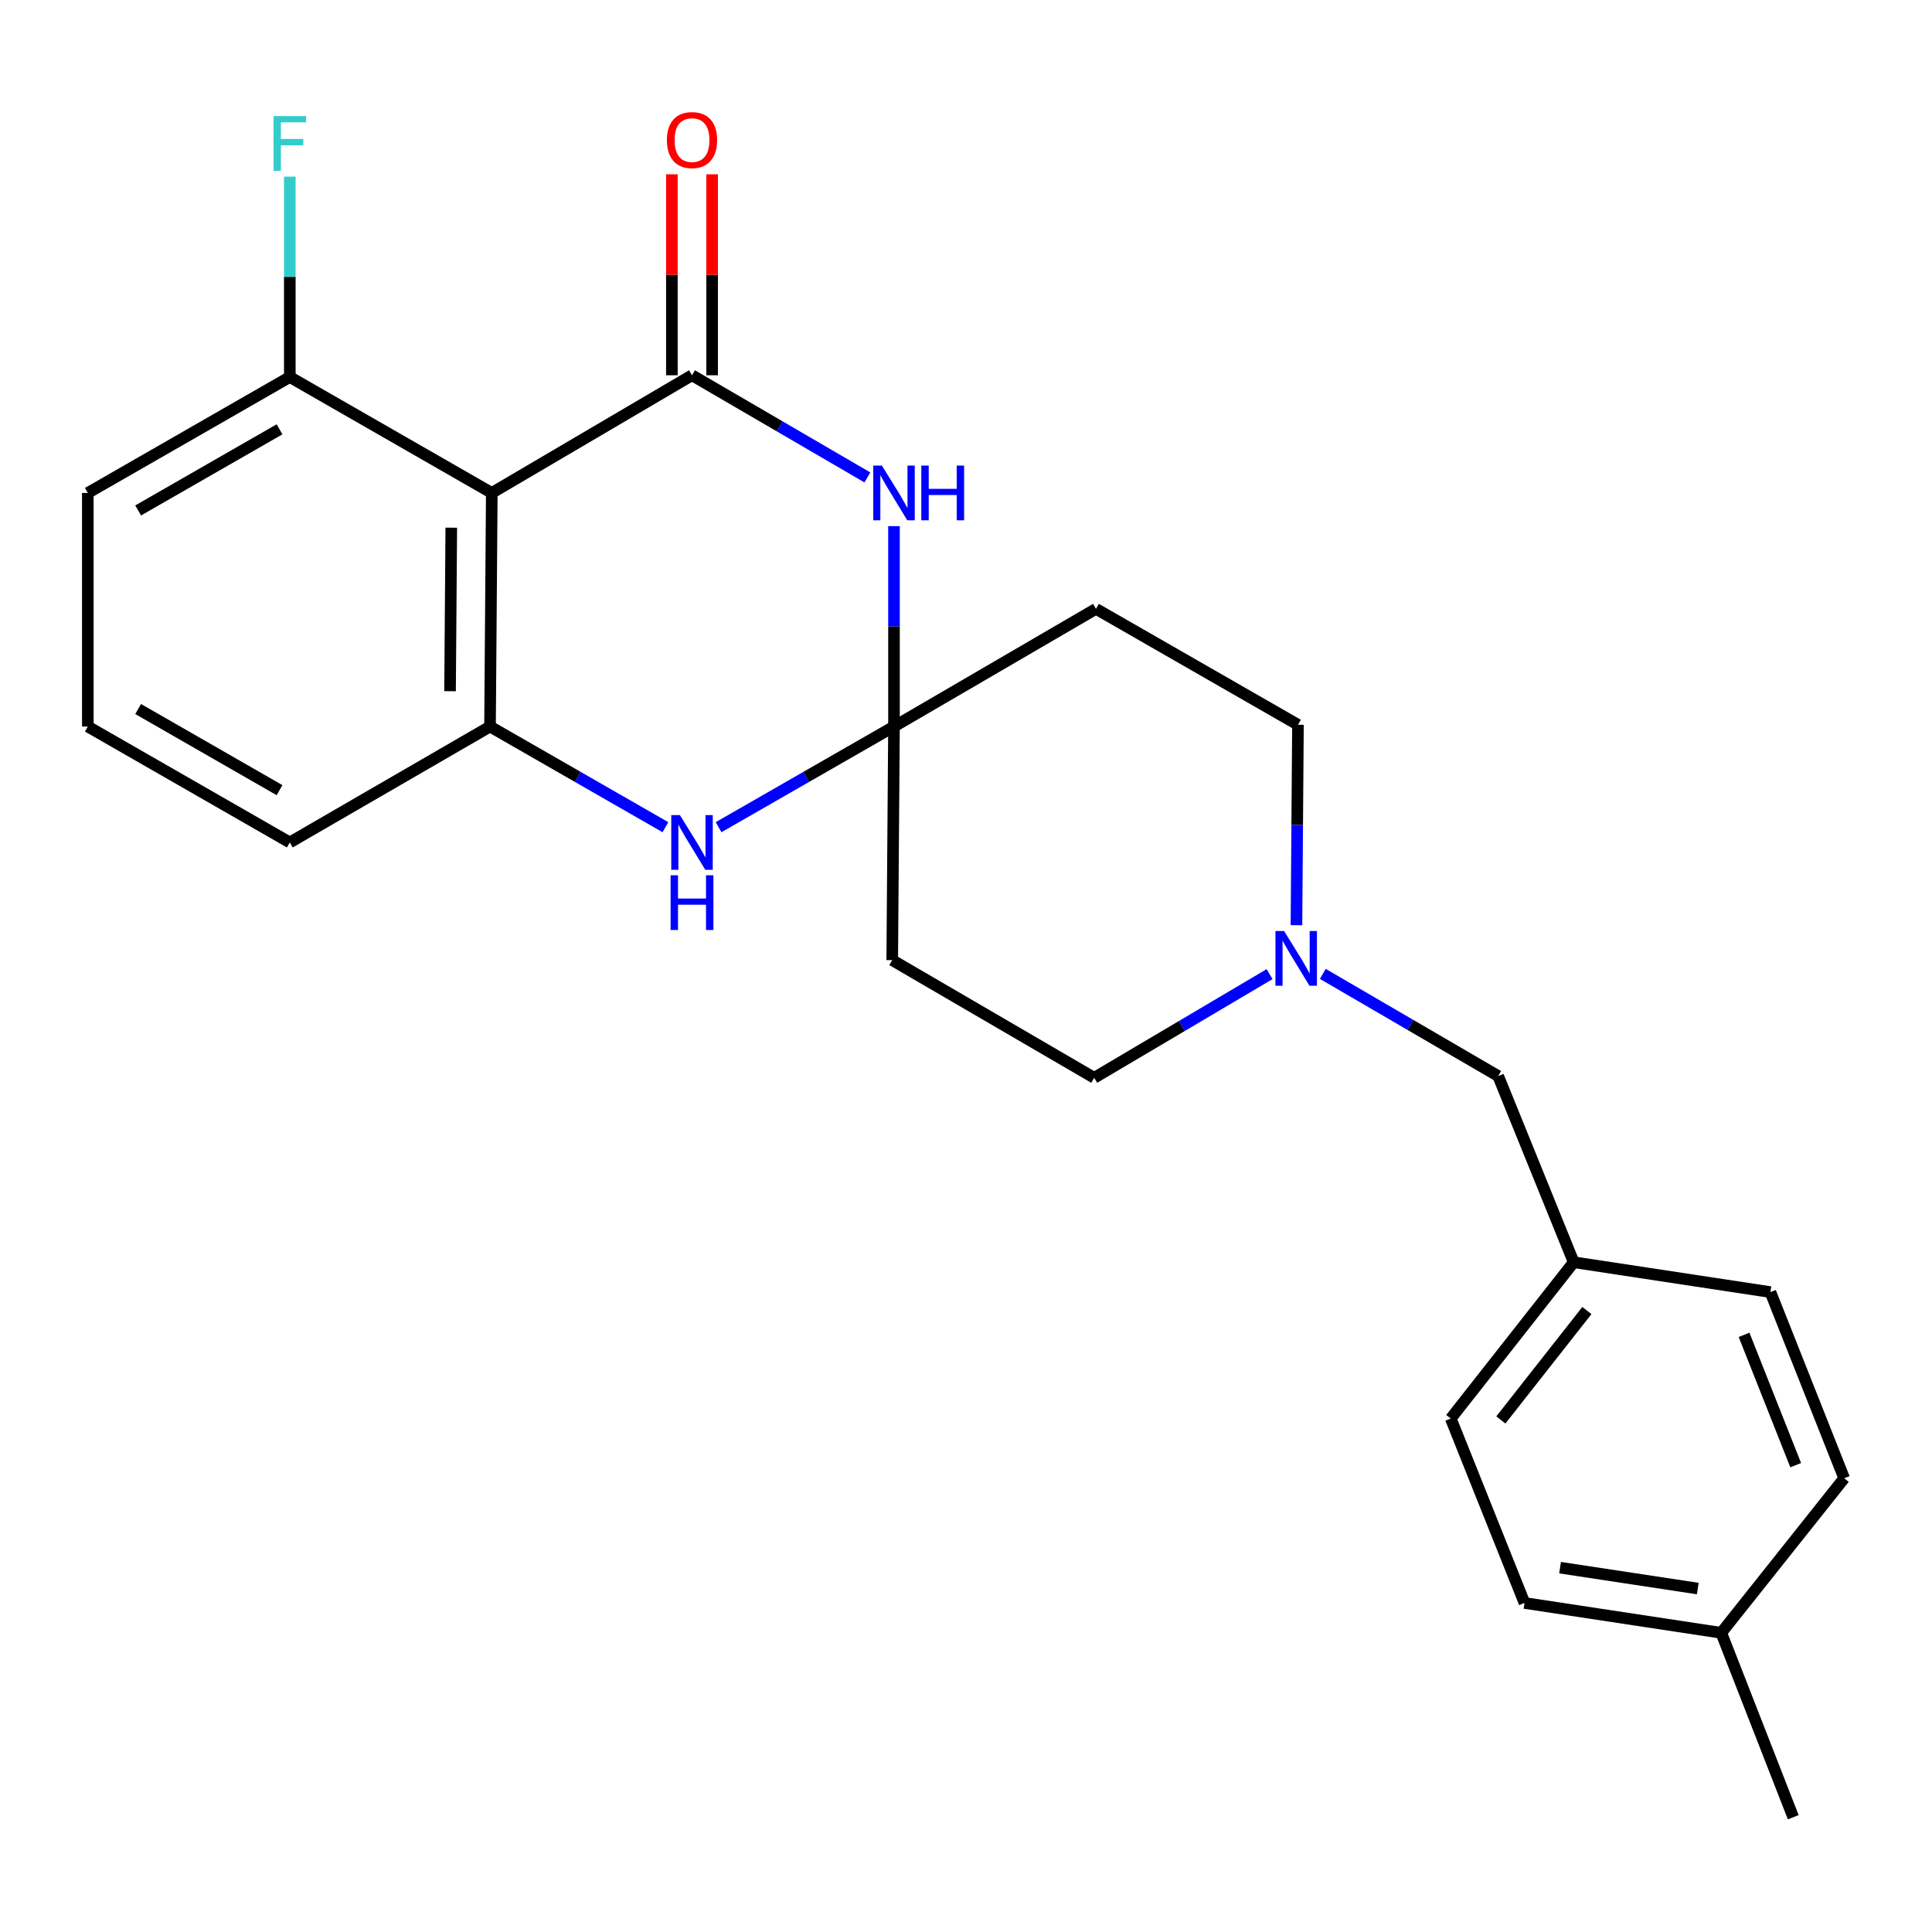 <?xml version='1.0' encoding='iso-8859-1'?>
<svg version='1.1' baseProfile='full'
              xmlns='http://www.w3.org/2000/svg'
                      xmlns:rdkit='http://www.rdkit.org/xml'
                      xmlns:xlink='http://www.w3.org/1999/xlink'
                  xml:space='preserve'
width='1000px' height='1000px' viewBox='0 0 1000 1000'>
<!-- END OF HEADER -->
<rect style='opacity:1.0;fill:#FFFFFF;stroke:none' width='1000' height='1000' x='0' y='0'> </rect>
<path class='bond-0' d='M 344.428,428.158 L 299.031,402.106' style='fill:none;fill-rule:evenodd;stroke:#0000FF;stroke-width:6px;stroke-linecap:butt;stroke-linejoin:miter;stroke-opacity:1' />
<path class='bond-0' d='M 299.031,402.106 L 253.635,376.054' style='fill:none;fill-rule:evenodd;stroke:#000000;stroke-width:6px;stroke-linecap:butt;stroke-linejoin:miter;stroke-opacity:1' />
<path class='bond-1' d='M 371.935,428.158 L 417.332,402.106' style='fill:none;fill-rule:evenodd;stroke:#0000FF;stroke-width:6px;stroke-linecap:butt;stroke-linejoin:miter;stroke-opacity:1' />
<path class='bond-1' d='M 417.332,402.106 L 462.729,376.054' style='fill:none;fill-rule:evenodd;stroke:#000000;stroke-width:6px;stroke-linecap:butt;stroke-linejoin:miter;stroke-opacity:1' />
<path class='bond-2' d='M 462.729,376.054 L 462.729,324.191' style='fill:none;fill-rule:evenodd;stroke:#000000;stroke-width:6px;stroke-linecap:butt;stroke-linejoin:miter;stroke-opacity:1' />
<path class='bond-2' d='M 462.729,324.191 L 462.729,272.328' style='fill:none;fill-rule:evenodd;stroke:#0000FF;stroke-width:6px;stroke-linecap:butt;stroke-linejoin:miter;stroke-opacity:1' />
<path class='bond-3' d='M 462.729,376.054 L 567.276,315.142' style='fill:none;fill-rule:evenodd;stroke:#000000;stroke-width:6px;stroke-linecap:butt;stroke-linejoin:miter;stroke-opacity:1' />
<path class='bond-4' d='M 462.729,376.054 L 461.815,496.963' style='fill:none;fill-rule:evenodd;stroke:#000000;stroke-width:6px;stroke-linecap:butt;stroke-linejoin:miter;stroke-opacity:1' />
<path class='bond-5' d='M 448.964,247.125 L 403.573,220.679' style='fill:none;fill-rule:evenodd;stroke:#0000FF;stroke-width:6px;stroke-linecap:butt;stroke-linejoin:miter;stroke-opacity:1' />
<path class='bond-5' d='M 403.573,220.679 L 358.182,194.233' style='fill:none;fill-rule:evenodd;stroke:#000000;stroke-width:6px;stroke-linecap:butt;stroke-linejoin:miter;stroke-opacity:1' />
<path class='bond-6' d='M 358.182,194.233 L 254.549,255.145' style='fill:none;fill-rule:evenodd;stroke:#000000;stroke-width:6px;stroke-linecap:butt;stroke-linejoin:miter;stroke-opacity:1' />
<path class='bond-7' d='M 368.596,194.233 L 368.596,142.23' style='fill:none;fill-rule:evenodd;stroke:#000000;stroke-width:6px;stroke-linecap:butt;stroke-linejoin:miter;stroke-opacity:1' />
<path class='bond-7' d='M 368.596,142.23 L 368.596,90.227' style='fill:none;fill-rule:evenodd;stroke:#FF0000;stroke-width:6px;stroke-linecap:butt;stroke-linejoin:miter;stroke-opacity:1' />
<path class='bond-7' d='M 347.767,194.233 L 347.767,142.23' style='fill:none;fill-rule:evenodd;stroke:#000000;stroke-width:6px;stroke-linecap:butt;stroke-linejoin:miter;stroke-opacity:1' />
<path class='bond-7' d='M 347.767,142.23 L 347.767,90.227' style='fill:none;fill-rule:evenodd;stroke:#FF0000;stroke-width:6px;stroke-linecap:butt;stroke-linejoin:miter;stroke-opacity:1' />
<path class='bond-8' d='M 567.276,315.142 L 671.823,375.14' style='fill:none;fill-rule:evenodd;stroke:#000000;stroke-width:6px;stroke-linecap:butt;stroke-linejoin:miter;stroke-opacity:1' />
<path class='bond-9' d='M 461.815,496.963 L 566.362,557.874' style='fill:none;fill-rule:evenodd;stroke:#000000;stroke-width:6px;stroke-linecap:butt;stroke-linejoin:miter;stroke-opacity:1' />
<path class='bond-10' d='M 566.362,557.874 L 611.747,531.04' style='fill:none;fill-rule:evenodd;stroke:#000000;stroke-width:6px;stroke-linecap:butt;stroke-linejoin:miter;stroke-opacity:1' />
<path class='bond-10' d='M 611.747,531.04 L 657.132,504.206' style='fill:none;fill-rule:evenodd;stroke:#0000FF;stroke-width:6px;stroke-linecap:butt;stroke-linejoin:miter;stroke-opacity:1' />
<path class='bond-11' d='M 671.823,375.14 L 671.431,427.008' style='fill:none;fill-rule:evenodd;stroke:#000000;stroke-width:6px;stroke-linecap:butt;stroke-linejoin:miter;stroke-opacity:1' />
<path class='bond-11' d='M 671.431,427.008 L 671.039,478.877' style='fill:none;fill-rule:evenodd;stroke:#0000FF;stroke-width:6px;stroke-linecap:butt;stroke-linejoin:miter;stroke-opacity:1' />
<path class='bond-12' d='M 684.674,504.078 L 730.065,530.519' style='fill:none;fill-rule:evenodd;stroke:#0000FF;stroke-width:6px;stroke-linecap:butt;stroke-linejoin:miter;stroke-opacity:1' />
<path class='bond-12' d='M 730.065,530.519 L 775.456,556.96' style='fill:none;fill-rule:evenodd;stroke:#000000;stroke-width:6px;stroke-linecap:butt;stroke-linejoin:miter;stroke-opacity:1' />
<path class='bond-13' d='M 253.635,376.054 L 254.549,255.145' style='fill:none;fill-rule:evenodd;stroke:#000000;stroke-width:6px;stroke-linecap:butt;stroke-linejoin:miter;stroke-opacity:1' />
<path class='bond-13' d='M 232.944,357.76 L 233.584,273.124' style='fill:none;fill-rule:evenodd;stroke:#000000;stroke-width:6px;stroke-linecap:butt;stroke-linejoin:miter;stroke-opacity:1' />
<path class='bond-14' d='M 253.635,376.054 L 150.002,436.051' style='fill:none;fill-rule:evenodd;stroke:#000000;stroke-width:6px;stroke-linecap:butt;stroke-linejoin:miter;stroke-opacity:1' />
<path class='bond-15' d='M 254.549,255.145 L 150.002,195.147' style='fill:none;fill-rule:evenodd;stroke:#000000;stroke-width:6px;stroke-linecap:butt;stroke-linejoin:miter;stroke-opacity:1' />
<path class='bond-16' d='M 150.002,195.147 L 150.002,143.284' style='fill:none;fill-rule:evenodd;stroke:#000000;stroke-width:6px;stroke-linecap:butt;stroke-linejoin:miter;stroke-opacity:1' />
<path class='bond-16' d='M 150.002,143.284 L 150.002,91.421' style='fill:none;fill-rule:evenodd;stroke:#33CCCC;stroke-width:6px;stroke-linecap:butt;stroke-linejoin:miter;stroke-opacity:1' />
<path class='bond-17' d='M 150.002,195.147 L 45.455,255.145' style='fill:none;fill-rule:evenodd;stroke:#000000;stroke-width:6px;stroke-linecap:butt;stroke-linejoin:miter;stroke-opacity:1' />
<path class='bond-17' d='M 144.687,222.212 L 71.504,264.21' style='fill:none;fill-rule:evenodd;stroke:#000000;stroke-width:6px;stroke-linecap:butt;stroke-linejoin:miter;stroke-opacity:1' />
<path class='bond-18' d='M 45.455,255.145 L 45.455,376.054' style='fill:none;fill-rule:evenodd;stroke:#000000;stroke-width:6px;stroke-linecap:butt;stroke-linejoin:miter;stroke-opacity:1' />
<path class='bond-19' d='M 45.455,376.054 L 150.002,436.051' style='fill:none;fill-rule:evenodd;stroke:#000000;stroke-width:6px;stroke-linecap:butt;stroke-linejoin:miter;stroke-opacity:1' />
<path class='bond-19' d='M 71.504,366.988 L 144.687,408.987' style='fill:none;fill-rule:evenodd;stroke:#000000;stroke-width:6px;stroke-linecap:butt;stroke-linejoin:miter;stroke-opacity:1' />
<path class='bond-20' d='M 789.087,829.697 L 890.915,845.144' style='fill:none;fill-rule:evenodd;stroke:#000000;stroke-width:6px;stroke-linecap:butt;stroke-linejoin:miter;stroke-opacity:1' />
<path class='bond-20' d='M 807.485,811.421 L 878.764,822.234' style='fill:none;fill-rule:evenodd;stroke:#000000;stroke-width:6px;stroke-linecap:butt;stroke-linejoin:miter;stroke-opacity:1' />
<path class='bond-21' d='M 789.087,829.697 L 750.913,734.233' style='fill:none;fill-rule:evenodd;stroke:#000000;stroke-width:6px;stroke-linecap:butt;stroke-linejoin:miter;stroke-opacity:1' />
<path class='bond-22' d='M 890.915,845.144 L 954.545,765.152' style='fill:none;fill-rule:evenodd;stroke:#000000;stroke-width:6px;stroke-linecap:butt;stroke-linejoin:miter;stroke-opacity:1' />
<path class='bond-23' d='M 890.915,845.144 L 928.186,940.596' style='fill:none;fill-rule:evenodd;stroke:#000000;stroke-width:6px;stroke-linecap:butt;stroke-linejoin:miter;stroke-opacity:1' />
<path class='bond-24' d='M 954.545,765.152 L 916.36,668.786' style='fill:none;fill-rule:evenodd;stroke:#000000;stroke-width:6px;stroke-linecap:butt;stroke-linejoin:miter;stroke-opacity:1' />
<path class='bond-24' d='M 929.454,758.37 L 902.724,690.913' style='fill:none;fill-rule:evenodd;stroke:#000000;stroke-width:6px;stroke-linecap:butt;stroke-linejoin:miter;stroke-opacity:1' />
<path class='bond-25' d='M 775.456,556.96 L 814.544,653.326' style='fill:none;fill-rule:evenodd;stroke:#000000;stroke-width:6px;stroke-linecap:butt;stroke-linejoin:miter;stroke-opacity:1' />
<path class='bond-26' d='M 916.36,668.786 L 814.544,653.326' style='fill:none;fill-rule:evenodd;stroke:#000000;stroke-width:6px;stroke-linecap:butt;stroke-linejoin:miter;stroke-opacity:1' />
<path class='bond-27' d='M 814.544,653.326 L 750.913,734.233' style='fill:none;fill-rule:evenodd;stroke:#000000;stroke-width:6px;stroke-linecap:butt;stroke-linejoin:miter;stroke-opacity:1' />
<path class='bond-27' d='M 821.371,678.338 L 776.829,734.973' style='fill:none;fill-rule:evenodd;stroke:#000000;stroke-width:6px;stroke-linecap:butt;stroke-linejoin:miter;stroke-opacity:1' />
<path  class='atom-0' d='M 351.922 421.891
L 361.202 436.891
Q 362.122 438.371, 363.602 441.051
Q 365.082 443.731, 365.162 443.891
L 365.162 421.891
L 368.922 421.891
L 368.922 450.211
L 365.042 450.211
L 355.082 433.811
Q 353.922 431.891, 352.682 429.691
Q 351.482 427.491, 351.122 426.811
L 351.122 450.211
L 347.442 450.211
L 347.442 421.891
L 351.922 421.891
' fill='#0000FF'/>
<path  class='atom-0' d='M 347.102 453.043
L 350.942 453.043
L 350.942 465.083
L 365.422 465.083
L 365.422 453.043
L 369.262 453.043
L 369.262 481.363
L 365.422 481.363
L 365.422 468.283
L 350.942 468.283
L 350.942 481.363
L 347.102 481.363
L 347.102 453.043
' fill='#0000FF'/>
<path  class='atom-2' d='M 456.469 240.985
L 465.749 255.985
Q 466.669 257.465, 468.149 260.145
Q 469.629 262.825, 469.709 262.985
L 469.709 240.985
L 473.469 240.985
L 473.469 269.305
L 469.589 269.305
L 459.629 252.905
Q 458.469 250.985, 457.229 248.785
Q 456.029 246.585, 455.669 245.905
L 455.669 269.305
L 451.989 269.305
L 451.989 240.985
L 456.469 240.985
' fill='#0000FF'/>
<path  class='atom-2' d='M 476.869 240.985
L 480.709 240.985
L 480.709 253.025
L 495.189 253.025
L 495.189 240.985
L 499.029 240.985
L 499.029 269.305
L 495.189 269.305
L 495.189 256.225
L 480.709 256.225
L 480.709 269.305
L 476.869 269.305
L 476.869 240.985
' fill='#0000FF'/>
<path  class='atom-8' d='M 664.649 481.9
L 673.929 496.9
Q 674.849 498.38, 676.329 501.06
Q 677.809 503.74, 677.889 503.9
L 677.889 481.9
L 681.649 481.9
L 681.649 510.22
L 677.769 510.22
L 667.809 493.82
Q 666.649 491.9, 665.409 489.7
Q 664.209 487.5, 663.849 486.82
L 663.849 510.22
L 660.169 510.22
L 660.169 481.9
L 664.649 481.9
' fill='#0000FF'/>
<path  class='atom-9' d='M 345.182 72.502
Q 345.182 65.702, 348.542 61.902
Q 351.902 58.102, 358.182 58.102
Q 364.462 58.102, 367.822 61.902
Q 371.182 65.702, 371.182 72.502
Q 371.182 79.382, 367.782 83.302
Q 364.382 87.182, 358.182 87.182
Q 351.942 87.182, 348.542 83.302
Q 345.182 79.422, 345.182 72.502
M 358.182 83.982
Q 362.502 83.982, 364.822 81.102
Q 367.182 78.182, 367.182 72.502
Q 367.182 66.942, 364.822 64.142
Q 362.502 61.302, 358.182 61.302
Q 353.862 61.302, 351.502 64.102
Q 349.182 66.902, 349.182 72.502
Q 349.182 78.222, 351.502 81.102
Q 353.862 83.982, 358.182 83.982
' fill='#FF0000'/>
<path  class='atom-24' d='M 141.582 60.078
L 158.422 60.078
L 158.422 63.319
L 145.382 63.319
L 145.382 71.918
L 156.982 71.918
L 156.982 75.198
L 145.382 75.198
L 145.382 88.398
L 141.582 88.398
L 141.582 60.078
' fill='#33CCCC'/>
</svg>
